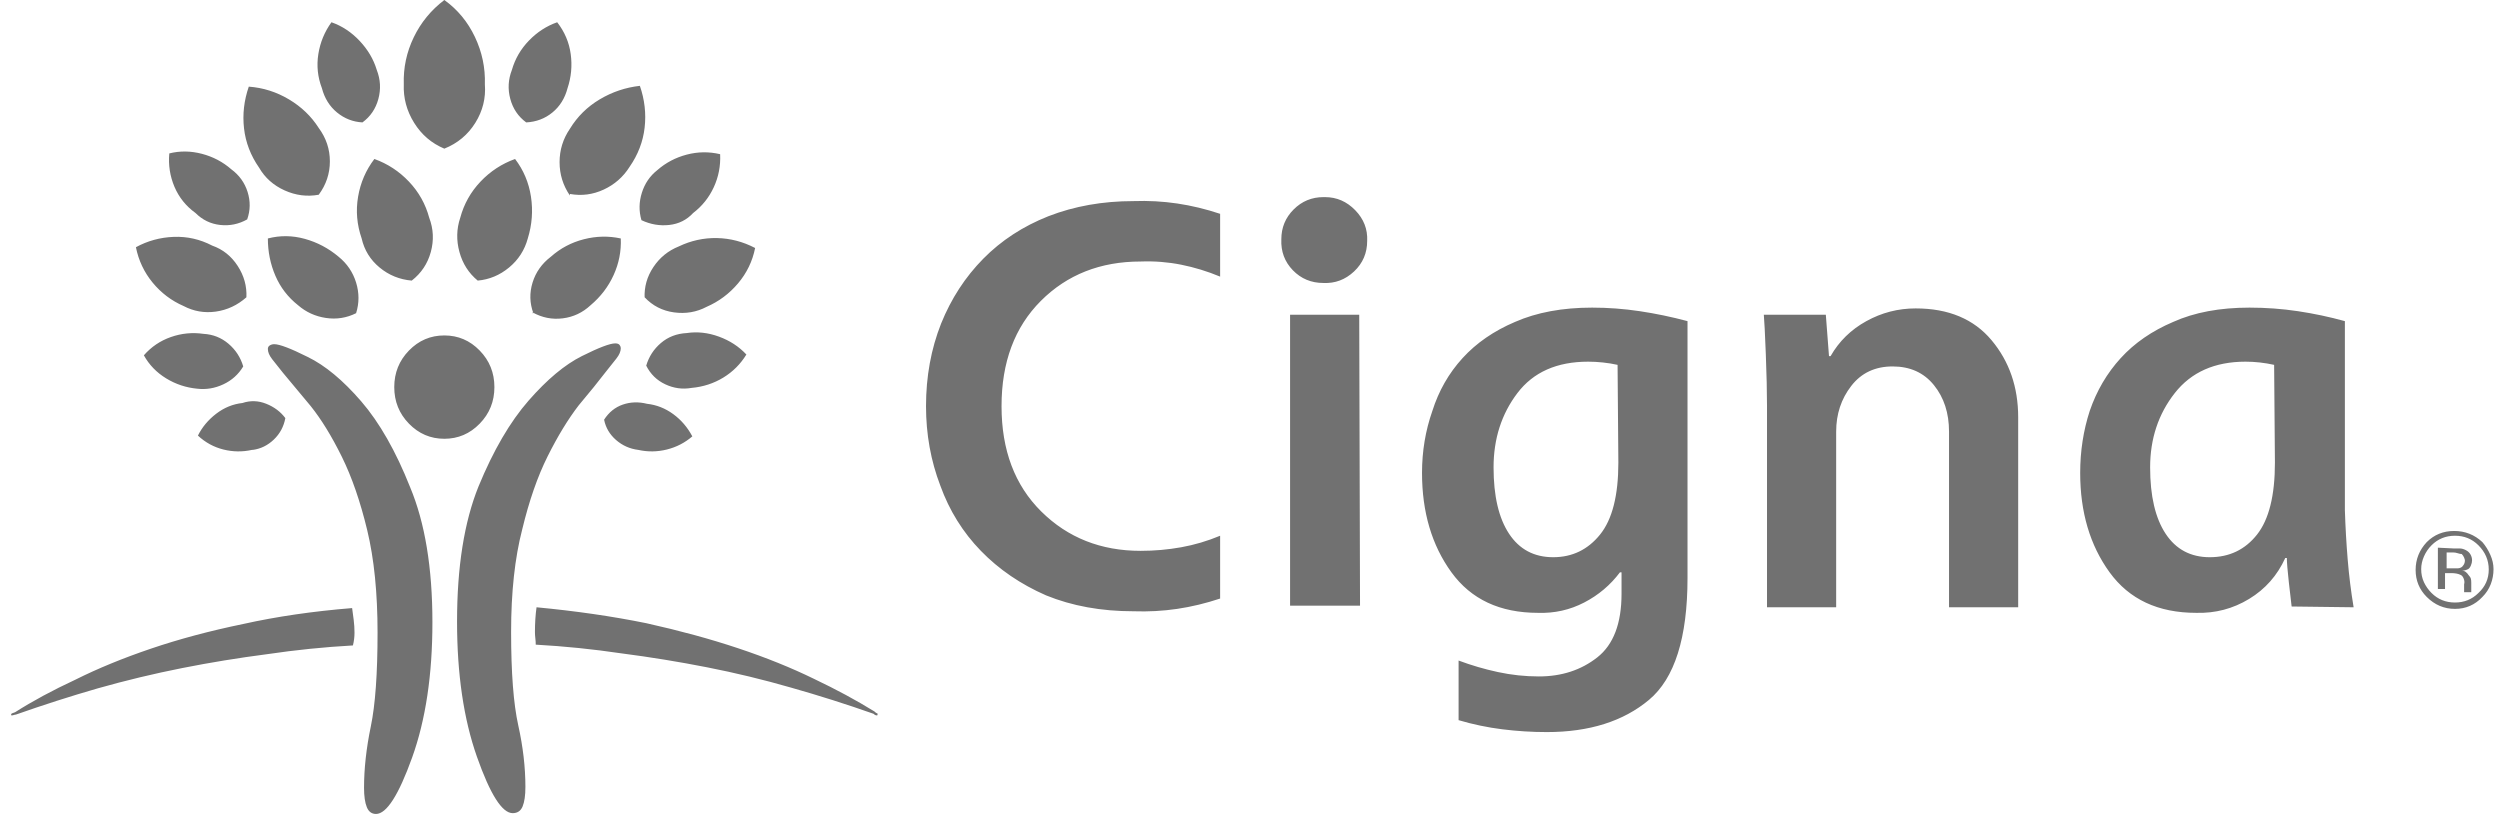 <svg width="172" height="56" viewBox="0 0 172 56" fill="none" xmlns="http://www.w3.org/2000/svg">
<path d="M42.71 23.953C42.71 24.172 42.61 24.409 42.41 24.664C42.209 24.919 41.963 25.229 41.671 25.594C41.197 26.213 40.578 26.979 39.812 27.891C39.083 28.838 38.372 30.005 37.679 31.391C36.986 32.776 36.403 34.453 35.929 36.422C35.419 38.391 35.164 40.742 35.164 43.477C35.164 46.284 35.328 48.426 35.656 49.902C35.984 51.379 36.148 52.792 36.148 54.141C36.148 54.724 36.084 55.171 35.956 55.48C35.829 55.79 35.601 55.945 35.273 55.945C34.544 55.945 33.724 54.651 32.812 52.062C31.901 49.474 31.445 46.375 31.445 42.766C31.445 39.01 31.937 35.911 32.921 33.469C33.942 30.99 35.091 29.021 36.367 27.562C37.643 26.104 38.864 25.083 40.031 24.5C41.197 23.917 41.963 23.625 42.328 23.625C42.474 23.625 42.574 23.662 42.628 23.734C42.683 23.807 42.71 23.88 42.71 23.953ZM18.867 23.68C19.231 23.68 19.997 23.971 21.164 24.555C22.367 25.138 23.597 26.159 24.855 27.617C26.113 29.076 27.234 31.044 28.218 33.523C29.239 35.966 29.75 39.065 29.75 42.82C29.75 46.43 29.285 49.529 28.355 52.117C27.425 54.706 26.596 56 25.867 56C25.575 56 25.365 55.845 25.238 55.535C25.11 55.225 25.046 54.779 25.046 54.195C25.046 52.883 25.201 51.479 25.511 49.984C25.821 48.49 25.976 46.339 25.976 43.531C25.976 40.797 25.739 38.445 25.265 36.477C24.791 34.508 24.208 32.822 23.515 31.418C22.822 30.014 22.111 28.857 21.382 27.945C20.617 27.034 19.979 26.268 19.468 25.648C19.177 25.284 18.93 24.974 18.73 24.719C18.529 24.463 18.429 24.227 18.429 24.008C18.429 23.898 18.475 23.816 18.566 23.762C18.657 23.707 18.757 23.68 18.867 23.68ZM34.015 26.633C34.015 27.617 33.678 28.456 33.003 29.148C32.329 29.841 31.518 30.188 30.57 30.188C29.622 30.188 28.811 29.841 28.136 29.148C27.462 28.456 27.125 27.617 27.125 26.633C27.125 25.648 27.462 24.81 28.136 24.117C28.811 23.424 29.622 23.078 30.57 23.078C31.518 23.078 32.329 23.424 33.003 24.117C33.678 24.81 34.015 25.648 34.015 26.633ZM30.57 10.227C29.695 9.862 29.002 9.27 28.492 8.449C27.981 7.629 27.744 6.745 27.781 5.797C27.744 4.667 27.972 3.591 28.464 2.57C28.956 1.549 29.658 0.693 30.57 0C31.481 0.656 32.183 1.504 32.675 2.543C33.167 3.582 33.395 4.667 33.359 5.797C33.432 6.745 33.213 7.629 32.703 8.449C32.192 9.27 31.481 9.862 30.57 10.227ZM60.156 48.945C58.916 48.18 57.531 47.432 55.999 46.703C54.432 45.938 52.691 45.236 50.777 44.598C48.863 43.96 46.757 43.385 44.46 42.875C42.127 42.401 39.611 42.036 36.914 41.781C36.877 42.036 36.85 42.31 36.831 42.602C36.813 42.893 36.804 43.185 36.804 43.477C36.804 43.622 36.813 43.768 36.831 43.914C36.85 44.06 36.859 44.206 36.859 44.352C38.828 44.461 40.796 44.661 42.765 44.953C44.734 45.208 46.694 45.527 48.644 45.91C50.595 46.293 52.518 46.758 54.414 47.305C56.346 47.852 58.242 48.453 60.101 49.109C60.138 49.146 60.174 49.173 60.21 49.191C60.247 49.21 60.283 49.219 60.32 49.219C60.356 49.219 60.374 49.21 60.374 49.191C60.374 49.173 60.374 49.146 60.374 49.109C60.411 49.109 60.402 49.1 60.347 49.082C60.292 49.064 60.229 49.018 60.156 48.945ZM36.203 8.422C35.656 8.021 35.291 7.483 35.109 6.809C34.927 6.134 34.963 5.469 35.218 4.812C35.437 4.047 35.829 3.372 36.394 2.789C36.959 2.206 37.606 1.786 38.335 1.531C38.846 2.188 39.156 2.917 39.265 3.719C39.374 4.521 39.302 5.305 39.046 6.07C38.864 6.763 38.518 7.319 38.007 7.738C37.497 8.158 36.895 8.385 36.203 8.422ZM44.132 15.148C43.95 14.529 43.959 13.9 44.16 13.262C44.36 12.624 44.716 12.104 45.226 11.703C45.809 11.193 46.484 10.837 47.249 10.637C48.015 10.436 48.781 10.427 49.546 10.609C49.583 11.412 49.437 12.168 49.109 12.879C48.781 13.59 48.307 14.182 47.687 14.656C47.249 15.13 46.703 15.404 46.046 15.477C45.39 15.55 44.752 15.44 44.132 15.148ZM44.46 25.156C44.643 24.537 44.98 24.017 45.472 23.598C45.964 23.178 46.557 22.951 47.249 22.914C47.979 22.805 48.717 22.887 49.464 23.16C50.212 23.434 50.841 23.844 51.351 24.391C50.95 25.047 50.421 25.576 49.765 25.977C49.109 26.378 48.38 26.615 47.578 26.688C46.958 26.797 46.356 26.715 45.773 26.441C45.19 26.168 44.752 25.74 44.46 25.156ZM41.562 28.875C41.89 28.365 42.319 28.018 42.847 27.836C43.376 27.654 43.932 27.635 44.515 27.781C45.171 27.854 45.773 28.091 46.32 28.492C46.867 28.893 47.304 29.404 47.632 30.023C47.122 30.461 46.539 30.762 45.882 30.926C45.226 31.09 44.57 31.099 43.914 30.953C43.33 30.88 42.82 30.652 42.382 30.27C41.945 29.887 41.671 29.422 41.562 28.875ZM32.867 19.305C32.247 18.794 31.828 18.138 31.609 17.336C31.39 16.534 31.408 15.75 31.664 14.984C31.919 14.037 32.384 13.207 33.058 12.496C33.733 11.785 34.526 11.266 35.437 10.938C36.02 11.703 36.385 12.569 36.531 13.535C36.677 14.501 36.604 15.458 36.312 16.406C36.093 17.208 35.665 17.874 35.027 18.402C34.389 18.931 33.669 19.232 32.867 19.305ZM36.695 21.547C36.44 20.854 36.421 20.152 36.64 19.441C36.859 18.73 37.278 18.138 37.898 17.664C38.554 17.081 39.311 16.68 40.167 16.461C41.024 16.242 41.872 16.224 42.71 16.406C42.747 17.281 42.583 18.12 42.218 18.922C41.854 19.724 41.325 20.417 40.632 21C40.085 21.51 39.447 21.811 38.718 21.902C37.989 21.994 37.296 21.857 36.64 21.492V21.547H36.695ZM39.21 13.453C38.736 12.76 38.499 11.995 38.499 11.156C38.499 10.318 38.736 9.552 39.21 8.859C39.721 8.021 40.404 7.346 41.261 6.836C42.118 6.326 43.039 6.016 44.023 5.906C44.351 6.854 44.46 7.811 44.351 8.777C44.242 9.743 43.895 10.646 43.312 11.484C42.874 12.177 42.282 12.697 41.535 13.043C40.787 13.389 40.013 13.49 39.21 13.344V13.453ZM44.351 20.508C44.315 19.742 44.515 19.031 44.953 18.375C45.39 17.719 45.974 17.245 46.703 16.953C47.541 16.552 48.416 16.361 49.328 16.379C50.239 16.397 51.114 16.625 51.953 17.062C51.77 17.974 51.378 18.785 50.777 19.496C50.175 20.207 49.455 20.745 48.617 21.109C47.924 21.474 47.177 21.602 46.374 21.492C45.572 21.383 44.898 21.037 44.351 20.453V20.508ZM0.765 49.164C0.765 49.2 0.774 49.219 0.792 49.219C0.811 49.219 0.82 49.219 0.82 49.219C0.856 49.219 0.902 49.21 0.957 49.191C1.011 49.173 1.057 49.164 1.093 49.164C2.953 48.508 4.83 47.906 6.726 47.359C8.658 46.812 10.591 46.348 12.523 45.965C14.455 45.582 16.406 45.263 18.375 45.008C20.343 44.716 22.312 44.516 24.281 44.406C24.317 44.26 24.345 44.115 24.363 43.969C24.381 43.823 24.39 43.677 24.39 43.531C24.39 43.24 24.372 42.948 24.335 42.656C24.299 42.365 24.262 42.091 24.226 41.836C21.528 42.055 19.031 42.419 16.734 42.93C14.437 43.404 12.322 43.969 10.39 44.625C8.458 45.281 6.726 45.992 5.195 46.758C3.627 47.487 2.242 48.234 1.039 49C0.929 49.036 0.856 49.064 0.82 49.082C0.783 49.1 0.765 49.128 0.765 49.164ZM22.148 6.07C21.856 5.305 21.774 4.521 21.902 3.719C22.029 2.917 22.33 2.188 22.804 1.531C23.533 1.786 24.18 2.215 24.746 2.816C25.311 3.418 25.703 4.083 25.921 4.812C26.177 5.469 26.213 6.134 26.031 6.809C25.849 7.483 25.484 8.021 24.937 8.422C24.281 8.385 23.697 8.158 23.187 7.738C22.677 7.319 22.33 6.763 22.148 6.07ZM13.453 14.656C12.796 14.182 12.313 13.581 12.003 12.852C11.694 12.122 11.575 11.357 11.648 10.555C12.377 10.372 13.124 10.382 13.89 10.582C14.656 10.783 15.33 11.138 15.914 11.648C16.46 12.05 16.834 12.569 17.035 13.207C17.235 13.845 17.226 14.474 17.007 15.094C16.424 15.422 15.804 15.55 15.148 15.477C14.492 15.404 13.927 15.13 13.453 14.656ZM13.562 26.742C12.796 26.669 12.085 26.432 11.429 26.031C10.773 25.63 10.262 25.102 9.898 24.445C10.408 23.862 11.028 23.443 11.757 23.188C12.486 22.932 13.234 22.859 13.999 22.969C14.656 23.005 15.23 23.233 15.722 23.652C16.214 24.072 16.552 24.591 16.734 25.211C16.406 25.758 15.95 26.168 15.367 26.441C14.783 26.715 14.182 26.815 13.562 26.742ZM17.335 30.953C16.679 31.099 16.023 31.09 15.367 30.926C14.71 30.762 14.127 30.443 13.617 29.969C13.908 29.385 14.328 28.884 14.874 28.465C15.421 28.046 16.023 27.799 16.679 27.727C17.226 27.544 17.773 27.562 18.32 27.781C18.867 28 19.304 28.328 19.632 28.766C19.523 29.349 19.259 29.841 18.839 30.242C18.42 30.643 17.937 30.88 17.39 30.953H17.335ZM24.882 16.406C24.554 15.458 24.472 14.501 24.636 13.535C24.8 12.569 25.174 11.703 25.757 10.938C26.669 11.266 27.462 11.785 28.136 12.496C28.811 13.207 29.276 14.037 29.531 14.984C29.822 15.75 29.859 16.534 29.64 17.336C29.421 18.138 28.984 18.794 28.328 19.305C27.489 19.232 26.751 18.931 26.113 18.402C25.475 17.874 25.065 17.208 24.882 16.406ZM20.507 21C19.815 20.453 19.295 19.779 18.949 18.977C18.602 18.174 18.429 17.318 18.429 16.406C19.268 16.188 20.115 16.197 20.972 16.434C21.829 16.671 22.604 17.081 23.296 17.664C23.88 18.138 24.281 18.73 24.5 19.441C24.718 20.152 24.718 20.854 24.5 21.547C23.843 21.875 23.151 21.984 22.421 21.875C21.692 21.766 21.054 21.474 20.507 21ZM17.828 11.539C17.244 10.7 16.898 9.798 16.789 8.832C16.679 7.866 16.789 6.909 17.117 5.961C18.101 6.034 19.022 6.326 19.878 6.836C20.735 7.346 21.419 8.003 21.929 8.805C22.44 9.497 22.695 10.263 22.695 11.102C22.695 11.94 22.44 12.706 21.929 13.398C21.127 13.544 20.343 13.444 19.578 13.098C18.812 12.751 18.229 12.232 17.828 11.539ZM12.632 21.055C11.794 20.69 11.083 20.152 10.499 19.441C9.916 18.73 9.533 17.919 9.351 17.008C10.153 16.57 11.019 16.333 11.949 16.297C12.878 16.26 13.762 16.461 14.601 16.898C15.33 17.154 15.914 17.619 16.351 18.293C16.789 18.967 16.989 19.688 16.953 20.453C16.333 21 15.631 21.328 14.847 21.438C14.063 21.547 13.325 21.419 12.632 21.055ZM121.57 41.781V27.891C121.57 26.943 121.542 25.767 121.488 24.363C121.433 22.96 121.388 22.057 121.351 21.656H125.617L125.835 24.5H125.945C126.528 23.479 127.348 22.677 128.406 22.094C129.463 21.51 130.593 21.219 131.796 21.219C134.057 21.219 135.798 21.948 137.019 23.406C138.24 24.865 138.851 26.633 138.851 28.711V41.781H134.093V29.695C134.093 28.419 133.747 27.353 133.054 26.496C132.361 25.639 131.414 25.211 130.21 25.211C129.007 25.211 128.059 25.658 127.367 26.551C126.674 27.444 126.328 28.492 126.328 29.695V41.781H121.57ZM93.515 21.656H88.757V41.672H93.57L93.515 21.656ZM161.929 41.781C161.747 40.688 161.61 39.585 161.519 38.473C161.428 37.361 161.364 36.24 161.328 35.109V22.094C160.27 21.802 159.195 21.574 158.101 21.41C157.007 21.246 155.895 21.164 154.765 21.164C152.723 21.164 150.973 21.492 149.515 22.148C148.057 22.768 146.854 23.598 145.906 24.637C144.958 25.676 144.247 26.888 143.773 28.273C143.335 29.622 143.117 31.044 143.117 32.539C143.117 35.237 143.791 37.516 145.14 39.375C146.489 41.234 148.476 42.164 151.101 42.164C152.414 42.2 153.626 41.882 154.738 41.207C155.85 40.533 156.679 39.594 157.226 38.391H157.335C157.335 38.682 157.381 39.238 157.472 40.059C157.563 40.879 157.627 41.435 157.664 41.727L161.929 41.781ZM156.515 31.828C156.515 34.089 156.105 35.738 155.285 36.777C154.464 37.816 153.38 38.336 152.031 38.336C150.718 38.336 149.707 37.798 148.996 36.723C148.285 35.647 147.929 34.125 147.929 32.156C147.929 30.188 148.494 28.483 149.625 27.043C150.755 25.603 152.377 24.883 154.492 24.883C154.82 24.883 155.148 24.901 155.476 24.938C155.804 24.974 156.132 25.029 156.46 25.102L156.515 31.828ZM83.945 36.859C83.07 37.224 82.177 37.488 81.265 37.652C80.354 37.816 79.424 37.898 78.476 37.898C75.742 37.898 73.463 36.996 71.64 35.191C69.817 33.387 68.906 30.971 68.906 27.945C68.906 24.919 69.808 22.504 71.613 20.699C73.418 18.895 75.705 17.992 78.476 17.992C79.424 17.956 80.354 18.029 81.265 18.211C82.177 18.393 83.07 18.667 83.945 19.031V14.711C82.96 14.383 81.976 14.146 80.992 14C80.007 13.854 79.005 13.8 77.984 13.836C75.869 13.836 73.919 14.182 72.132 14.875C70.382 15.568 68.888 16.543 67.648 17.801C66.408 19.059 65.442 20.544 64.749 22.258C64.057 24.008 63.71 25.904 63.71 27.945C63.71 29.878 64.039 31.701 64.695 33.414C65.315 35.128 66.244 36.622 67.484 37.898C68.724 39.175 70.218 40.195 71.968 40.961C73.755 41.69 75.76 42.055 77.984 42.055C79.005 42.091 80.007 42.036 80.992 41.891C81.976 41.745 82.96 41.508 83.945 41.18V36.859ZM111.562 39.375V40.852C111.562 42.893 111.006 44.352 109.894 45.227C108.782 46.102 107.442 46.539 105.875 46.539C104.927 46.539 103.988 46.439 103.058 46.238C102.128 46.038 101.226 45.773 100.351 45.445V49.547C101.335 49.839 102.338 50.048 103.359 50.176C104.38 50.303 105.401 50.367 106.421 50.367C109.338 50.367 111.681 49.629 113.449 48.152C115.217 46.676 116.101 43.878 116.101 39.758V22.094C115.007 21.802 113.914 21.574 112.82 21.41C111.726 21.246 110.632 21.164 109.539 21.164C107.497 21.164 105.729 21.492 104.234 22.148C102.776 22.768 101.572 23.598 100.625 24.637C99.677 25.676 98.984 26.888 98.546 28.273C98.072 29.622 97.835 31.044 97.835 32.539C97.835 35.237 98.51 37.516 99.859 39.375C101.208 41.234 103.195 42.164 105.82 42.164C106.95 42.2 108.007 41.964 108.992 41.453C109.976 40.943 110.796 40.25 111.453 39.375H111.562ZM111.343 31.828C111.343 34.089 110.924 35.738 110.085 36.777C109.247 37.816 108.171 38.336 106.859 38.336C105.546 38.336 104.535 37.798 103.824 36.723C103.113 35.647 102.757 34.125 102.757 32.156C102.757 30.188 103.304 28.483 104.398 27.043C105.492 25.603 107.114 24.883 109.265 24.883C109.593 24.883 109.931 24.901 110.277 24.938C110.623 24.974 110.96 25.029 111.289 25.102L111.343 31.828ZM88.156 16.461C88.119 17.299 88.384 18.01 88.949 18.594C89.514 19.177 90.216 19.469 91.054 19.469C91.856 19.505 92.558 19.241 93.16 18.676C93.761 18.111 94.062 17.409 94.062 16.57C94.099 15.768 93.825 15.066 93.242 14.465C92.658 13.863 91.966 13.562 91.164 13.562C91.127 13.562 91.109 13.562 91.109 13.562C91.109 13.562 91.091 13.562 91.054 13.562C90.252 13.562 89.569 13.845 89.003 14.41C88.438 14.975 88.156 15.659 88.156 16.461ZM170.789 41.07C170.278 41.617 169.649 41.891 168.902 41.891C168.154 41.891 167.507 41.617 166.96 41.07C166.45 40.56 166.195 39.94 166.195 39.211C166.195 38.482 166.45 37.844 166.96 37.297C167.471 36.786 168.1 36.531 168.847 36.531C169.595 36.531 170.242 36.786 170.789 37.297C171.007 37.552 171.19 37.844 171.335 38.172C171.481 38.5 171.554 38.828 171.554 39.156C171.554 39.521 171.49 39.867 171.363 40.195C171.235 40.523 171.044 40.815 170.789 41.07ZM167.289 37.516C167.07 37.734 166.897 37.99 166.769 38.281C166.641 38.573 166.578 38.865 166.578 39.156C166.578 39.484 166.641 39.785 166.769 40.059C166.897 40.332 167.07 40.578 167.289 40.797C167.726 41.234 168.264 41.453 168.902 41.453C169.54 41.453 170.078 41.234 170.515 40.797C170.989 40.359 171.226 39.822 171.226 39.184C171.226 38.546 170.989 37.99 170.515 37.516C170.078 37.078 169.54 36.859 168.902 36.859C168.264 36.859 167.726 37.078 167.289 37.516ZM168.82 37.734C168.966 37.734 169.102 37.734 169.23 37.734C169.358 37.734 169.494 37.771 169.64 37.844C169.786 37.917 169.895 38.017 169.968 38.145C170.041 38.272 170.078 38.409 170.078 38.555C170.078 38.664 170.05 38.783 169.996 38.91C169.941 39.038 169.877 39.12 169.804 39.156C169.731 39.193 169.658 39.22 169.585 39.238C169.513 39.257 169.44 39.266 169.367 39.266C169.476 39.266 169.567 39.293 169.64 39.348C169.713 39.402 169.786 39.484 169.859 39.594C169.932 39.667 169.977 39.74 169.996 39.812C170.014 39.885 170.023 39.977 170.023 40.086V40.305C170.023 40.341 170.023 40.378 170.023 40.414C170.023 40.45 170.023 40.505 170.023 40.578C170.023 40.578 170.023 40.596 170.023 40.633C170.023 40.669 170.023 40.706 170.023 40.742H169.531V40.195C169.567 40.086 169.558 39.958 169.503 39.812C169.449 39.667 169.367 39.575 169.257 39.539C169.184 39.503 169.093 39.475 168.984 39.457C168.875 39.439 168.765 39.43 168.656 39.43H168.218V40.523H167.726V37.68L168.82 37.734ZM169.367 38.117C169.294 38.117 169.203 38.099 169.093 38.062C168.984 38.026 168.875 38.008 168.765 38.008H168.328V39.102H168.82C168.929 39.102 169.02 39.102 169.093 39.102C169.166 39.102 169.239 39.083 169.312 39.047C169.385 39.01 169.449 38.947 169.503 38.855C169.558 38.764 169.585 38.664 169.585 38.555C169.585 38.518 169.567 38.454 169.531 38.363C169.494 38.272 169.44 38.19 169.367 38.117Z" fill="#717171"/>
</svg>
